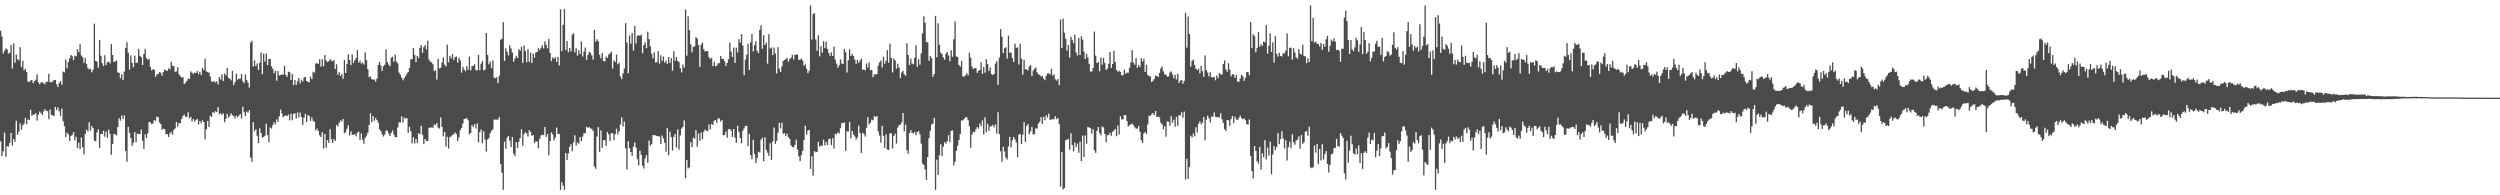<?xml version="1.0" encoding="UTF-8"?>
<svg xmlns="http://www.w3.org/2000/svg" width="1920" height="150">
  <path d="M0 23.591h1v85.079H0zM1 28.029h1v91.721H1zM2 41.116h1v75.061H2zM3 39.040h1v62.829H3zM4 37.212h1v83.225H4zM5 37.958h1v74.282H5zM6 41.162h1v71.444H6zM7 40.482h1v69.245H7zM8 34.602h1v67.535H8zM9 52.686h1v59.011H9zM10 33.380h1v73.339H10zM11 48.246h1v60.652H11zM12 41.867h1v50.849H12zM13 45.470h1v58.009H13zM14 46.268h1v54.864H14zM15 36.225h1v58.507H15zM16 51.521h1v48.054H16zM17 46.651h1v49.613H17zM18 54.041h1v40.986H18zM19 52.778h1v37.743H19zM20 55.378h1v40.039H20zM21 62.704h1v29.016H21zM22 62.970h1v29.281H22zM23 61.777h1v22.472H23zM24 61.546h1v27.359H24zM25 63.895h1v24.120H25zM26 62.265h1v25.734H26zM27 61.118h1v25.734H27zM28 57.067h1v35.500H28zM29 63.203h1v24.921H29zM30 64.652h1v20.989H30zM31 63.254h1v23.671H31zM32 63.217h1v25.079H32zM33 63.863h1v21.733H33zM34 64.712h1v19.119H34zM35 62.801h1v22.341H35zM36 62.741h1v22.673H36zM37 56.673h1v34.891H37zM38 63.011h1v21.112H38zM39 63.277h1v25.024H39zM40 62.469h1v26.100H40zM41 61.555h1v27.606H41zM42 61.414h1v20.771H42zM43 64.737h1v19.808H43zM44 66.852h1v15.644H44zM45 63.625h1v21.774H45zM46 62.180h1v27.084H46zM47 65.094h1v18.272H47zM48 55.009h1v38.064H48zM49 55.577h1v41.376H49zM50 45.735h1v59.693H50zM51 52.503h1v49.366H51zM52 47.619h1v55.505H52zM53 44.740h1v63.598H53zM54 42.114h1v62.261H54zM55 43.144h1v60.458H55zM56 46.236h1v55.219H56zM57 42.716h1v65.068H57zM58 43.240h1v61.822H58zM59 37.830h1v75.850H59zM60 40.100h1v69.476H60zM61 33.888h1v80.632H61zM62 42.586h1v63.026H62zM63 43.918h1v69.302H63zM64 48.308h1v70.247H64zM65 44.627h1v58.180H65zM66 49.221h1v50.334H66zM67 52.398h1v48.517H67zM68 53.297h1v40.655H68zM69 52.776h1v47.549H69zM70 55.598h1v41.149H70zM71 53.627h1v44.724H71zM72 18.141h1v89.887H72zM73 46.836h1v61.657H73zM74 47.333h1v54.292H74zM75 51.986h1v47.283H75zM76 30.602h1v82.957H76zM77 42.787h1v60.066H77zM78 48.463h1v54.450H78zM79 50.759h1v49.705H79zM80 42.460h1v62.543H80zM81 49.995h1v51.003H81zM82 47.745h1v58.009H82zM83 47.312h1v52.167H83zM84 48.706h1v54.147H84zM85 33.891h1v84.994H85zM86 42.233h1v68.334H86zM87 47.681h1v55.267H87zM88 47.163h1v55.910H88zM89 46.381h1v57.613H89zM90 55.513h1v42.076H90zM91 56.030h1v34.866H91zM92 60.127h1v32.589H92zM93 57.019h1v31.774H93zM94 61.464h1v29.977H94zM95 54.939h1v33.632H95zM96 36.765h1v79.192H96zM97 32.346h1v91.861H97zM98 40.487h1v56.933H98zM99 53.421h1v48.586H99zM100 42.597h1v63.536H100zM101 48.326h1v63.605H101zM102 51.617h1v57.952H102zM103 42.723h1v58.720H103zM104 48.168h1v61.039H104zM105 48.283h1v54.321H105zM106 37.548h1v65.440H106zM107 42.860h1v60.192H107zM108 43.810h1v55.795H108zM109 49.908h1v58.087H109zM110 41.423h1v72.895H110zM111 37.507h1v65.640H111zM112 44.646h1v61.346H112zM113 45.994h1v56.345H113zM114 45.094h1v48.590H114zM115 51.276h1v42.783H115zM116 54.062h1v41.389H116zM117 53.050h1v41.721H117zM118 53.618h1v38.638H118zM119 58.994h1v33.852H119zM120 57.170h1v32.383H120zM121 56.895h1v33.152H121zM122 55.328h1v38.775H122zM123 55.849h1v39.421H123zM124 58.047h1v41.518H124zM125 55.247h1v43.564H125zM126 53.396h1v45.896H126zM127 54.005h1v49.146H127zM128 54.490h1v48.483H128zM129 52.419h1v52.859H129zM130 53.327h1v49.217H130zM131 47.319h1v54.028H131zM132 50.491h1v52.966H132zM133 50.798h1v48.945H133zM134 55.218h1v43.381H134zM135 54.852h1v38.840H135zM136 51.597h1v45.518H136zM137 57.047h1v37.542H137zM138 58.543h1v36.093H138zM139 59.569h1v31.843H139zM140 59.225h1v29.963H140zM141 64.554h1v23.369H141zM142 63.590h1v26.164H142zM143 62.128h1v27.533H143zM144 60.292h1v25.969H144zM145 60.672h1v30.247H145zM146 54.847h1v34.926H146zM147 55.914h1v37.299H147zM148 56.948h1v34.482H148zM149 55.854h1v37.597H149zM150 56.087h1v36.017H150zM151 54.488h1v36.844H151zM152 57.017h1v38.574H152zM153 55.069h1v37.810H153zM154 57.529h1v37.079H154zM155 52.185h1v40.270H155zM156 53.831h1v39.908H156zM157 45.039h1v62.078H157zM158 54.822h1v44.422H158zM159 55.367h1v37.622H159zM160 55.840h1v41.602H160zM161 58.738h1v30.130H161zM162 62.510h1v27.304H162zM163 62.929h1v23.136H163zM164 62.299h1v24.527H164zM165 63.345h1v22.081H165zM166 62.352h1v23.742H166zM167 64.941h1v17.386H167zM168 59.017h1v28.865H168zM169 61.073h1v25.788H169zM170 57.033h1v31.266H170zM171 62.167h1v24.852H171zM172 56.426h1v37.542H172zM173 57.957h1v33.351H173zM174 52.187h1v35.157H174zM175 59.784h1v30.602H175zM176 60.393h1v28.565H176zM177 61.745h1v25.267H177zM178 54.359h1v34.115H178zM179 65.403h1v23.676H179zM180 63.071h1v27.990H180zM181 56.630h1v32.177H181zM182 61.134h1v28.769H182zM183 60.345h1v28.508H183zM184 60.466h1v27.091H184zM185 56.891h1v34.255H185zM186 62.439h1v19.446H186zM187 63.897h1v22.319H187zM188 57.257h1v31.952H188zM189 61.553h1v24.124H189zM190 63.540h1v23.010H190zM191 67.218h1v17.329H191zM192 32.714h1v88.366H192zM193 31.313h1v92.930H193zM194 51.151h1v42.680H194zM195 46.390h1v54.324H195zM196 50.736h1v48.542H196zM197 48.695h1v55.567H197zM198 53.606h1v56.249H198zM199 48.198h1v50.281H199zM200 40.290h1v61.927H200zM201 57.014h1v48.668H201zM202 41.125h1v64.035H202zM203 47.301h1v56.915H203zM204 41.160h1v53.859H204zM205 50.052h1v53.665H205zM206 45.291h1v63.987H206zM207 45.193h1v52.689H207zM208 50.890h1v47.853H208zM209 52.677h1v43.461H209zM210 56.243h1v37.608H210zM211 54.350h1v41.014H211zM212 62.020h1v29.675H212zM213 54.529h1v39.126H213zM214 57.907h1v31.426H214zM215 57.600h1v26.576H215zM216 57.117h1v30.009H216zM217 57.344h1v32.694H217zM218 50.489h1v38.457H218zM219 57.463h1v31.330H219zM220 58.937h1v30.133H220zM221 55.044h1v32.911H221zM222 55.490h1v36.944H222zM223 61.416h1v25.814H223zM224 56.845h1v35.537H224zM225 65.284h1v22.225H225zM226 61.514h1v25.473H226zM227 65.215h1v25.919H227zM228 62.409h1v23.980H228zM229 59.905h1v30.307H229zM230 64.043h1v22.422H230zM231 61.185h1v28.618H231zM232 62.617h1v33.362H232zM233 59.544h1v30.840H233zM234 59.072h1v28.334H234zM235 62.187h1v31.664H235zM236 62.924h1v25.415H236zM237 63.165h1v25.800H237zM238 58.868h1v34.056H238zM239 60.770h1v29.382H239zM240 55.112h1v37.638H240zM241 55.769h1v37.787H241zM242 48.848h1v51.350H242zM243 48.532h1v50.220H243zM244 49.081h1v51.630H244zM245 45.582h1v58.336H245zM246 51.137h1v54.086H246zM247 45.525h1v55.910H247zM248 50.912h1v63.138H248zM249 42.240h1v60.611H249zM250 46.461h1v67.059H250zM251 47.674h1v59.828H251zM252 47.021h1v62.660H252zM253 45.424h1v53.827H253zM254 46.552h1v60.394H254zM255 47.173h1v62.648H255zM256 46.037h1v60.819H256zM257 53.014h1v55.258H257zM258 49.368h1v46.628H258zM259 57.381h1v39.870H259zM260 55.442h1v39.011H260zM261 58.379h1v34.056H261zM262 56.886h1v36.386H262zM263 60.512h1v30.842H263zM264 45.992h1v56.340H264zM265 56.060h1v45.484H265zM266 49.100h1v49.734H266zM267 41.663h1v54.564H267zM268 46.069h1v57.993H268zM269 50.027h1v50.856H269zM270 41.826h1v61.657H270zM271 48.445h1v55.084H271zM272 46.314h1v56.612H272zM273 44.554h1v60.188H273zM274 38.454h1v63.397H274zM275 48.120h1v52.998H275zM276 46.484h1v61.177H276zM277 48.768h1v53.781H277zM278 48.003h1v59.364H278zM279 49.587h1v60.806H279zM280 40.224h1v65.635H280zM281 46.177h1v58.020H281zM282 53.222h1v48.730H282zM283 59.299h1v36.706H283zM284 58.697h1v28.272H284zM285 60.796h1v33.159H285zM286 61.205h1v27.885H286zM287 60.988h1v31.795H287zM288 62.654h1v27.878H288zM289 60.384h1v31.838H289zM290 49.830h1v44.385H290zM291 47.463h1v51.865H291zM292 50.256h1v50.396H292zM293 54.364h1v48.734H293zM294 50.848h1v54.003H294zM295 49.763h1v53.651H295zM296 37.880h1v62.412H296zM297 47.722h1v52.751H297zM298 49.539h1v53.108H298zM299 50.912h1v53.598H299zM300 44.231h1v57.787H300zM301 43.533h1v56.713H301zM302 47.452h1v55.821H302zM303 41.908h1v63.326H303zM304 47.198h1v58.169H304zM305 48.734h1v49.098H305zM306 55.797h1v38.180H306zM307 57.390h1v36.679H307zM308 59.720h1v29.602H308zM309 61.672h1v32.353H309zM310 60.107h1v30.279H310zM311 58.484h1v32.607H311zM312 56.621h1v34.070H312zM313 55.284h1v46.613H313zM314 52.142h1v45.257H314zM315 45.650h1v55.129H315zM316 45.353h1v64.717H316zM317 36.882h1v68.492H317zM318 42.153h1v68.041H318zM319 47.649h1v59.027H319zM320 42.886h1v67.077H320zM321 44.714h1v57.567H321zM322 36.694h1v66.370H322zM323 34.554h1v62.080H323zM324 40.542h1v62.932H324zM325 36.259h1v74.459H325zM326 34.737h1v72.078H326zM327 37.960h1v70.451H327zM328 31.249h1v77.050H328zM329 45.786h1v52.614H329zM330 47.385h1v50.474H330zM331 47.859h1v50.082H331zM332 49.340h1v48.704H332zM333 54.618h1v40.973H333zM334 53.945h1v42.145H334zM335 61.118h1v33.378H335zM336 45.220h1v52.792H336zM337 52.469h1v46.313H337zM338 52.052h1v38.187H338zM339 48.006h1v49.499H339zM340 44.083h1v60.675H340zM341 49.635h1v51.863H341zM342 51.020h1v61.465H342zM343 34.229h1v70.785H343zM344 47.932h1v66.189H344zM345 42.854h1v62.495H345zM346 44.785h1v59.993H346zM347 41.638h1v61.923H347zM348 45.950h1v57.230H348zM349 43.826h1v57.979H349zM350 43.419h1v59.517H350zM351 48.186h1v60.204H351zM352 44.348h1v61.199H352zM353 46.374h1v53.731H353zM354 55.829h1v42.424H354zM355 51.416h1v43.527H355zM356 53.526h1v37.860H356zM357 54.689h1v36.457H357zM358 50.771h1v39.947H358zM359 53.572h1v38.798H359zM360 43.520h1v59.650H360zM361 54.078h1v48.137H361zM362 50.821h1v45.262H362zM363 50.512h1v47.162H363zM364 49.301h1v46.077H364zM365 53.879h1v44.859H365zM366 54.055h1v40.719H366zM367 42.144h1v67.153H367zM368 53.890h1v47.517H368zM369 48.873h1v50.655H369zM370 46.765h1v63.168H370zM371 54.135h1v46.711H371zM372 53.350h1v53.713H372zM373 25.335h1v91.053H373zM374 42.201h1v64.866H374zM375 49.413h1v56.766H375zM376 47.301h1v55.106H376zM377 52.325h1v48.075H377zM378 46.481h1v52.941H378zM379 59.596h1v32.312H379zM380 60.178h1v31.602H380zM381 59.322h1v32.573H381zM382 63.963h1v27.867H382zM383 58.173h1v31.760H383zM384 30.572h1v95.454H384zM385 29.739h1v102.880H385zM386 16.942h1v128.867H386zM387 46.806h1v61.927H387zM388 37.193h1v76.986H388zM389 39.780h1v65.949H389zM390 42.519h1v61.879H390zM391 34.854h1v73.223H391zM392 37.216h1v75.752H392zM393 40.292h1v64.898H393zM394 47.328h1v70.664H394zM395 44.966h1v74.958H395zM396 42.838h1v66.310H396zM397 44.568h1v69.011H397zM398 37.864h1v70.954H398zM399 38.965h1v67.077H399zM400 35.914h1v63.346H400zM401 48.324h1v63.603H401zM402 34.932h1v68.279H402zM403 39.283h1v62.298H403zM404 47.701h1v54.871H404zM405 37.791h1v67.040H405zM406 47.406h1v52.509H406zM407 40.418h1v60.970H407zM408 48.418h1v55.807H408zM409 41.187h1v62.543H409zM410 44.213h1v65.736H410zM411 40.350h1v68.068H411zM412 39.958h1v68.741H412zM413 36.893h1v76.963H413zM414 38.381h1v68.299H414zM415 36.628h1v67.434H415zM416 34.760h1v68.677H416zM417 37.170h1v66.608H417zM418 31.689h1v65.910H418zM419 34.371h1v70.787H419zM420 37.072h1v65.770H420zM421 29.903h1v89.322H421zM422 40.693h1v67.734H422zM423 46.969h1v54.765H423zM424 44.071h1v59.132H424zM425 45.126h1v62.705H425zM426 43.968h1v61.646H426zM427 47.555h1v50.387H427zM428 43.751h1v59.167H428zM429 50.262h1v52.612H429zM430 7.169h1v138.638H430zM431 39.274h1v100.644H431zM432 19.041h1v123.514H432zM433 6.940h1v138.869H433zM434 38.290h1v79.206H434zM435 31.503h1v91.483H435zM436 40.148h1v77.746H436zM437 36.873h1v75.857H437zM438 39.409h1v71.364H438zM439 26.642h1v89.517H439zM440 25.550h1v83.877H440zM441 40.199h1v63.662H441zM442 36.976h1v74.845H442zM443 42.762h1v66.617H443zM444 38.567h1v71.749H444zM445 41.469h1v63.770H445zM446 31.881h1v76.551H446zM447 43.412h1v61.467H447zM448 39.741h1v62.616H448zM449 36.516h1v65.839H449zM450 45.914h1v51.529H450zM451 42.263h1v55.933H451zM452 39.796h1v57.841H452zM453 40.567h1v58.043H453zM454 42.547h1v56.429H454zM455 45.763h1v54.628H455zM456 22.961h1v104.935H456zM457 31.968h1v97.620H457zM458 30.084h1v74.868H458zM459 31.666h1v65.978H459zM460 42.025h1v74.576H460zM461 44.806h1v55.390H461zM462 40.677h1v72.879H462zM463 46.813h1v60.922H463zM464 47.134h1v60.419H464zM465 43.407h1v68.606H465zM466 44.483h1v56.855H466zM467 41.890h1v61.369H467zM468 41.000h1v67.274H468zM469 39.608h1v62.598H469zM470 52.753h1v49.650H470zM471 46.314h1v61.350H471zM472 47.596h1v55.452H472zM473 41.858h1v57.006H473zM474 49.342h1v53.857H474zM475 48.111h1v52.786H475zM476 58.694h1v36.880H476zM477 60.729h1v29.435H477zM478 56.422h1v40.719H478zM479 52.567h1v40.815H479zM480 17.773h1v96.260H480zM481 32.639h1v97.421H481zM482 56.332h1v52.099H482zM483 27.203h1v86.585H483zM484 33.540h1v83.252H484zM485 25.232h1v94.491H485zM486 38.866h1v73.777H486zM487 19.933h1v89.492H487zM488 33.447h1v79.879H488zM489 27.560h1v94.678H489zM490 26.910h1v100.153H490zM491 27.583h1v88.196H491zM492 26.440h1v92.444H492zM493 40.842h1v86.457H493zM494 34.584h1v94.825H494zM495 32.526h1v89.130H495zM496 37.026h1v82.140H496zM497 24.335h1v100.732H497zM498 30.050h1v77.809H498zM499 35.669h1v76.253H499zM500 41.183h1v69.542H500zM501 44.815h1v58.899H501zM502 40.139h1v63.699H502zM503 47.967h1v56.065H503zM504 47.708h1v56.814H504zM505 39.317h1v65.379H505zM506 48.887h1v56.013H506zM507 42.467h1v68.084H507zM508 46.745h1v57.311H508zM509 43.421h1v62.916H509zM510 48.154h1v61.421H510zM511 46.534h1v70.062H511zM512 49.109h1v49.355H512zM513 43.753h1v75.422H513zM514 48.276h1v52.838H514zM515 44.655h1v60.607H515zM516 54.298h1v61.330H516zM517 39.436h1v65.608H517zM518 46.708h1v56.097H518zM519 43.712h1v69.712H519zM520 46.834h1v52.570H520zM521 47.706h1v67.258H521zM522 52.352h1v51.632H522zM523 55.641h1v43.065H523zM524 49.608h1v47.853H524zM525 51.993h1v40.492H525zM526 7.304h1v129.606H526zM527 42.762h1v80.172H527zM528 12.545h1v116.834H528zM529 23.124h1v105.404H529zM530 34.172h1v75.058H530zM531 40.228h1v72.893H531zM532 35.854h1v69.812H532zM533 35.637h1v70.895H533zM534 28.544h1v71.398H534zM535 29.590h1v83.168H535zM536 34.614h1v67.894H536zM537 51.329h1v56.848H537zM538 34.257h1v67.491H538zM539 32.655h1v74.257H539zM540 37.809h1v63.490H540zM541 39.599h1v59.895H541zM542 39.230h1v61.197H542zM543 39.059h1v61.613H543zM544 43.824h1v51.833H544zM545 45.385h1v53.985H545zM546 44.401h1v50.723H546zM547 50.739h1v45.283H547zM548 47.360h1v45.418H548zM549 51.018h1v41.108H549zM550 50.354h1v44.047H550zM551 48.605h1v42.431H551zM552 48.466h1v42.566H552zM553 43.014h1v50.389H553zM554 45.152h1v46.949H554zM555 45.204h1v58.702H555zM556 47.070h1v56.677H556zM557 50.688h1v50.353H557zM558 48.333h1v57.459H558zM559 45.525h1v53.706H559zM560 32.668h1v66.335H560zM561 39.615h1v60.625H561zM562 43.737h1v61.401H562zM563 36.484h1v62.570H563zM564 48.257h1v57.434H564zM565 36.589h1v73.113H565zM566 40.253h1v56.326H566zM567 30.070h1v71.229H567zM568 32.778h1v73.188H568zM569 26.230h1v83.799H569zM570 34.925h1v65.450H570zM571 57.774h1v40.820H571zM572 45.772h1v50.929H572zM573 42.087h1v54.550H573zM574 33.593h1v78.668H574zM575 53.755h1v49.057H575zM576 32.577h1v86.542H576zM577 26.166h1v96.198H577zM578 39.498h1v67.890H578zM579 34.728h1v83.456H579zM580 31.638h1v93.660H580zM581 39.024h1v82.378H581zM582 40.807h1v75.743H582zM583 22.964h1v94.195H583zM584 19.363h1v87.953H584zM585 37.434h1v68.441H585zM586 27.017h1v96.880H586zM587 34.554h1v70.973H587zM588 32.707h1v82.385H588zM589 48.880h1v68.393H589zM590 26.333h1v93.353H590zM591 37.280h1v72.774H591zM592 36.427h1v86.416H592zM593 42.304h1v66.377H593zM594 36.502h1v61.375H594zM595 41.036h1v69.437H595zM596 56.296h1v51.895H596zM597 36.193h1v65.781H597zM598 52.769h1v41.540H598zM599 55.227h1v43.369H599zM600 51.034h1v43.239H600zM601 46.845h1v55.960H601zM602 46.090h1v56.159H602zM603 45.483h1v59.025H603zM604 44.385h1v58.256H604zM605 47.353h1v57.878H605zM606 45.447h1v61.174H606zM607 44.293h1v67.336H607zM608 42.107h1v70.728H608zM609 45.694h1v67.503H609zM610 42.139h1v69.114H610zM611 41.862h1v65.344H611zM612 41.936h1v72.960H612zM613 46.033h1v74.063H613zM614 45.939h1v77.901H614zM615 44.902h1v74.246H615zM616 46.607h1v69.295H616zM617 50.468h1v57.226H617zM618 49.379h1v47.159H618zM619 52.835h1v50.552H619zM620 56.223h1v44.072H620zM621 54.316h1v45.496H621zM622 4.198h1v125.507H622zM623 30.361h1v89.595H623zM624 10.913h1v124.024H624zM625 10.119h1v105.969H625zM626 30.379h1v86.677H626zM627 38.967h1v77.714H627zM628 27.104h1v81.817H628zM629 43.282h1v69.371H629zM630 35.417h1v76.143H630zM631 40.407h1v71.724H631zM632 31.664h1v75.585H632zM633 36.953h1v74.775H633zM634 32.043h1v76.892H634zM635 37.539h1v73.978H635zM636 40.647h1v66.294H636zM637 42.938h1v63.472H637zM638 40.249h1v71.215H638zM639 43.014h1v63.161H639zM640 35.754h1v78.338H640zM641 45.701h1v57.036H641zM642 48.889h1v54.331H642zM643 51.954h1v49.622H643zM644 50.114h1v52.454H644zM645 45.547h1v52.852H645zM646 48.830h1v45.713H646zM647 49.049h1v45.500H647zM648 37.514h1v56.420H648zM649 40.100h1v75.725H649zM650 55.671h1v45.251H650zM651 46.335h1v54.724H651zM652 37.816h1v55.779H652zM653 43.016h1v63.374H653zM654 41.412h1v59.171H654zM655 43.018h1v60.304H655zM656 45.808h1v58.997H656zM657 49.033h1v58.203H657zM658 46.008h1v59.558H658zM659 48.306h1v48.185H659zM660 46.612h1v55.635H660zM661 45.049h1v72.532H661zM662 53.677h1v48.203H662zM663 53.254h1v49.652H663zM664 54.062h1v50.852H664zM665 48.772h1v49.373H665zM666 51.798h1v38.235H666zM667 47.916h1v47.674H667zM668 53.925h1v40.366H668zM669 53.822h1v38.036H669zM670 59.296h1v33.095H670zM671 57.161h1v31.987H671zM672 57.172h1v32.772H672zM673 56.900h1v32.131H673zM674 50.436h1v50.444H674zM675 47.845h1v56.317H675zM676 46.456h1v63.140H676zM677 51.871h1v44.820H677zM678 43.632h1v60.698H678zM679 48.942h1v64.656H679zM680 46.587h1v56.704H680zM681 38.493h1v76.338H681zM682 48.180h1v67.004H682zM683 33.556h1v68.903H683zM684 44.479h1v57.942H684zM685 55.708h1v58.350H685zM686 44.948h1v59.451H686zM687 46.465h1v56.189H687zM688 52.771h1v57.528H688zM689 48.903h1v49.071H689zM690 51.851h1v44.244H690zM691 59.914h1v35.805H691zM692 55.630h1v38.462H692zM693 54.380h1v32.408H693zM694 57.147h1v43.758H694zM695 58.282h1v37.375H695zM696 33.202h1v82.151H696zM697 42.263h1v75.768H697zM698 49.992h1v52.229H698zM699 45.021h1v54.969H699zM700 48.717h1v53.349H700zM701 49.354h1v53.033H701zM702 44.431h1v56.848H702zM703 34.785h1v69.000H703zM704 51.231h1v50.227H704zM705 45.495h1v55.230H705zM706 49.624h1v53.520H706zM707 41.002h1v69.293H707zM708 25.621h1v100.000H708zM709 12.561h1v114.179H709zM710 17.466h1v112.783H710zM711 32.151h1v105.986H711zM712 32.620h1v87.970H712zM713 46.642h1v59.570H713zM714 42.954h1v57.510H714zM715 44.648h1v50.925H715zM716 58.962h1v35.997H716zM717 56.824h1v33.582H717zM718 12.177h1v133.630H718zM719 43.968h1v78.696H719zM720 17.942h1v116.473H720zM721 34.348h1v84.921H721zM722 40.425h1v70.318H722zM723 41.572h1v78.176H723zM724 44.108h1v68.432H724zM725 45.815h1v63.408H725zM726 41.327h1v68.920H726zM727 39.908h1v68.581H727zM728 42.641h1v61.183H728zM729 47.120h1v62.113H729zM730 38.484h1v62.028H730zM731 43.577h1v56.544H731zM732 30.217h1v96.812H732zM733 16.331h1v107.906H733zM734 43.282h1v72.555H734zM735 43.867h1v68.036H735zM736 49.830h1v57.693H736zM737 51.224h1v51.783H737zM738 46.671h1v45.871H738zM739 58.729h1v33.719H739zM740 58.781h1v32.531H740zM741 57.774h1v32.268H741zM742 56.174h1v33.928H742zM743 57.882h1v34.356H743zM744 40.448h1v56.427H744zM745 44.334h1v69.101H745zM746 51.098h1v52.158H746zM747 52.931h1v48.231H747zM748 52.400h1v49.087H748zM749 52.153h1v47.233H749zM750 55.950h1v41.646H750zM751 54.332h1v44.408H751zM752 53.728h1v41.041H752zM753 47.784h1v49.158H753zM754 56.742h1v35.706H754zM755 51.402h1v51.852H755zM756 55.840h1v34.257H756zM757 45.415h1v56.239H757zM758 49.196h1v45.898H758zM759 54.453h1v46.036H759zM760 51.858h1v45.315H760zM761 56.939h1v39.973H761zM762 57.697h1v38.167H762zM763 56.804h1v41.035H763zM764 48.800h1v46.725H764zM765 46.937h1v55.594H765zM766 65.236h1v20.925H766zM767 44.289h1v58.764H767zM768 22.341h1v93.884H768zM769 28.180h1v96.036H769zM770 40.709h1v71.904H770zM771 36.994h1v79.359H771zM772 36.289h1v84.733H772zM773 44.996h1v77.512H773zM774 27.383h1v85.070H774zM775 40.457h1v64.658H775zM776 40.386h1v72.806H776zM777 44.497h1v63.209H777zM778 47.596h1v57.553H778zM779 33.531h1v73.451H779zM780 36.740h1v72.680H780zM781 36.372h1v84.331H781zM782 49.498h1v53.838H782zM783 33.632h1v69.206H783zM784 45.065h1v65.651H784zM785 57.342h1v46.125H785zM786 45.850h1v47.935H786zM787 53.199h1v55.766H787zM788 53.233h1v43.575H788zM789 54.176h1v41.060H789zM790 50.990h1v52.170H790zM791 50.098h1v50.957H791zM792 58.347h1v39.206H792zM793 54.252h1v48.940H793zM794 52.867h1v50.245H794zM795 51.858h1v46.754H795zM796 55.508h1v43.250H796zM797 56.955h1v37.997H797zM798 57.667h1v35.862H798zM799 58.656h1v31.321H799zM800 58.315h1v36.878H800zM801 60.230h1v29.439H801zM802 61.617h1v30.753H802zM803 58.198h1v30.428H803zM804 56.355h1v34.017H804zM805 56.296h1v30.975H805zM806 57.065h1v35.125H806zM807 52.853h1v38.938H807zM808 58.184h1v33.333H808zM809 57.005h1v34.665H809zM810 60.851h1v28.434H810zM811 61.858h1v29.677H811zM812 60.580h1v30.121H812zM813 65.456h1v29.945H813zM814 15.049h1v128.332H814zM815 36.880h1v79.922H815zM816 14.312h1v131.202H816zM817 25.179h1v119.208H817zM818 29.780h1v77.997H818zM819 38.841h1v68.423H819zM820 34.520h1v72.163H820zM821 44.172h1v70.804H821zM822 28.260h1v74.085H822zM823 30.576h1v80.826H823zM824 33.252h1v83.081H824zM825 26.617h1v82.870H825zM826 40.274h1v72.712H826zM827 42.577h1v67.750H827zM828 29.139h1v88.153H828zM829 42.304h1v66.498H829zM830 27.843h1v95.839H830zM831 30.432h1v73.731H831zM832 39.674h1v80.881H832zM833 45.433h1v58.515H833zM834 41.325h1v69.073H834zM835 44.133h1v53.378H835zM836 48.944h1v49.073H836zM837 54.934h1v43.589H837zM838 54.950h1v47.633H838zM839 52.231h1v47.068H839zM840 24.213h1v91.220H840zM841 42.702h1v74.679H841zM842 48.495h1v52.032H842zM843 47.621h1v49.890H843zM844 54.776h1v47.334H844zM845 44.263h1v59.778H845zM846 49.702h1v47.462H846zM847 44.492h1v53.353H847zM848 48.310h1v54.491H848zM849 53.755h1v55.523H849zM850 52.629h1v51.172H850zM851 48.951h1v54.905H851zM852 39.869h1v62.124H852zM853 52.171h1v52.072H853zM854 49.148h1v52.147H854zM855 38.942h1v61.334H855zM856 47.582h1v51.531H856zM857 53.641h1v50.980H857zM858 55.069h1v41.362H858zM859 54.318h1v49.080H859zM860 55.101h1v34.195H860zM861 57.829h1v33.928H861zM862 57.834h1v33.724H862zM863 53.616h1v34.717H863zM864 56.696h1v31.735H864zM865 55.701h1v37.269H865zM866 55.934h1v41.147H866zM867 52.174h1v44.042H867zM868 47.964h1v47.526H868zM869 38.491h1v56.431H869zM870 48.026h1v48.082H870zM871 49.747h1v47.970H871zM872 44.586h1v54.172H872zM873 52.048h1v46.709H873zM874 49.921h1v46.731H874zM875 51.395h1v49.771H875zM876 44.582h1v63.097H876zM877 47.321h1v62.564H877zM878 45.261h1v57.214H878zM879 55.309h1v46.100H879zM880 49.734h1v53.271H880zM881 57.548h1v38.018H881zM882 58.557h1v30.277H882zM883 58.646h1v30.357H883zM884 62.908h1v24.820H884zM885 62.077h1v24.722H885zM886 60.683h1v27.748H886zM887 58.079h1v27.217H887zM888 58.374h1v31.476H888zM889 59.262h1v30.233H889zM890 56.042h1v34.143H890zM891 52.560h1v41.680H891zM892 50.993h1v44.484H892zM893 54.829h1v44.372H893zM894 57.175h1v39.808H894zM895 57.287h1v47.650H895zM896 58.829h1v34.406H896zM897 58.653h1v34.859H897zM898 55.586h1v41.046H898zM899 54.831h1v34.417H899zM900 57.143h1v37.187H900zM901 60.130h1v31.845H901zM902 57.440h1v39.847H902zM903 60.981h1v28.764H903zM904 56.751h1v39.847H904zM905 63.718h1v24.827H905zM906 61.993h1v26.649H906zM907 61.441h1v24.878H907zM908 64.380h1v26.052H908zM909 62.125h1v23.520H909zM910 9.769h1v128.176H910zM911 36.534h1v85.427H911zM912 12.694h1v124.660H912zM913 26.186h1v102.049H913zM914 51.034h1v53.198H914zM915 46.696h1v58.856H915zM916 45.850h1v56.617H916zM917 49.878h1v54.884H917zM918 52.798h1v44.937H918zM919 53.906h1v47.835H919zM920 52.732h1v42.351H920zM921 56.390h1v36.752H921zM922 50.459h1v44.980H922zM923 54.630h1v39.574H923zM924 59.019h1v30.822H924zM925 42.503h1v65.274H925zM926 53.874h1v38.013H926zM927 55.724h1v33.145H927zM928 58.777h1v31.968H928zM929 55.506h1v38.537H929zM930 59.301h1v30.327H930zM931 59.461h1v30.121H931zM932 59.019h1v27.285H932zM933 61.691h1v27.995H933zM934 58.035h1v31.925H934zM935 60.125h1v29.870H935zM936 56.147h1v34.072H936zM937 57.044h1v29.927H937zM938 57.310h1v34.356H938zM939 49.223h1v45.175H939zM940 46.321h1v52.898H940zM941 53.254h1v47.478H941zM942 55.131h1v37.054H942zM943 48.578h1v43.820H943zM944 53.481h1v43.161H944zM945 58.665h1v32.824H945zM946 56.909h1v32.158H946zM947 57.166h1v37.455H947zM948 59.937h1v29.730H948zM949 57.504h1v34.303H949zM950 62.647h1v29.531H950zM951 62.860h1v27.599H951zM952 60.322h1v28.583H952zM953 57.456h1v33.266H953zM954 58.571h1v33.021H954zM955 62.041h1v28.865H955zM956 59.766h1v32.525H956zM957 55.412h1v39.904H957zM958 55.357h1v40.453H958zM959 57.816h1v33.944H959zM960 16.933h1v102.998H960zM961 36.987h1v94.562H961zM962 26.308h1v110.648H962zM963 27.770h1v84.372H963zM964 40.201h1v75.759H964zM965 36.788h1v87.105H965zM966 24.719h1v100.941H966zM967 35.857h1v76.997H967zM968 33.994h1v96.279H968zM969 35.284h1v82.483H969zM970 32.032h1v88.771H970zM971 32.499h1v75.129H971zM972 19.354h1v103.081H972zM973 41.174h1v72.168H973zM974 35.113h1v84.383H974zM975 25.594h1v83.174H975zM976 39.766h1v94.116H976zM977 32.579h1v86.052H977zM978 48.019h1v64.180H978zM979 27.532h1v87.608H979zM980 41.263h1v71.627H980zM981 43.414h1v58.830H981zM982 40.585h1v70.078H982zM983 43.005h1v63.889H983zM984 43.401h1v57.464H984zM985 40.833h1v65.589H985zM986 40.954h1v73.040H986zM987 38.917h1v68.759H987zM988 25.655h1v97.574H988zM989 43.240h1v69.744H989zM990 36.731h1v72.181H990zM991 36.598h1v77.162H991zM992 45.840h1v57.322H992zM993 36.944h1v72.412H993zM994 40.327h1v70.758H994zM995 44.087h1v63.845H995zM996 45.094h1v62.069H996zM997 37.621h1v67.086H997zM998 41.288h1v72.866H998zM999 41.881h1v61.751H999zM1000 34.335h1v76.164H1000zM1001 42.902h1v66.304H1001zM1002 43.387h1v57.855H1002zM1003 48.484h1v52.179H1003zM1004 44.801h1v59.480H1004zM1005 47.566h1v49.725H1005zM1006 4.198h1v124.385H1006zM1007 31.675h1v97.553H1007zM1008 13.740h1v114.674H1008zM1009 32.673h1v79.112H1009zM1010 31.915h1v85.264H1010zM1011 33.689h1v76.937H1011zM1012 33.694h1v92.291H1012zM1013 35.651h1v78.753H1013zM1014 33.046h1v90.140H1014zM1015 38.315h1v72.454H1015zM1016 33.804h1v88.744H1016zM1017 35.950h1v82.378H1017zM1018 30.116h1v85.951H1018zM1019 27.502h1v98.437H1019zM1020 39.732h1v92.768H1020zM1021 35.113h1v91.433H1021zM1022 30.489h1v88.087H1022zM1023 31.870h1v86.109H1023zM1024 29.352h1v84.456H1024zM1025 31.874h1v81.588H1025zM1026 38.372h1v68.208H1026zM1027 38.145h1v73.989H1027zM1028 38.951h1v73.742H1028zM1029 47.539h1v54.699H1029zM1030 37.363h1v66.784H1030zM1031 37.486h1v68.455H1031zM1032 13.499h1v119.544H1032zM1033 8.308h1v129.499H1033zM1034 16.207h1v91.986H1034zM1035 30.819h1v94.127H1035zM1036 41.469h1v74.218H1036zM1037 30.732h1v73.515H1037zM1038 37.928h1v72.806H1038zM1039 39.381h1v78.412H1039zM1040 36.411h1v82.277H1040zM1041 29.102h1v84.942H1041zM1042 30.927h1v87.608H1042zM1043 39.871h1v71.808H1043zM1044 34.204h1v91.106H1044zM1045 20.803h1v96.871H1045zM1046 41.634h1v88.220H1046zM1047 24.532h1v92.804H1047zM1048 30.661h1v85.463H1048zM1049 41.283h1v76.155H1049zM1050 39.681h1v65.997H1050zM1051 33.112h1v68.748H1051zM1052 47.111h1v63.431H1052zM1053 44.355h1v62.765H1053zM1054 39.500h1v68.343H1054zM1055 39.619h1v62.497H1055zM1056 33.556h1v87.212H1056zM1057 31.247h1v84.486H1057zM1058 35.896h1v74.802H1058zM1059 35.825h1v84.035H1059zM1060 42.103h1v71.849H1060zM1061 29.114h1v75.665H1061zM1062 47.276h1v57.162H1062zM1063 43.746h1v57.995H1063zM1064 43.016h1v71.026H1064zM1065 39.265h1v73.504H1065zM1066 39.967h1v69.947H1066zM1067 42.755h1v73.738H1067zM1068 41.803h1v79.584H1068zM1069 34.332h1v99.797H1069zM1070 24.850h1v105.917H1070zM1071 36.774h1v93.825H1071zM1072 38.020h1v77.366H1072zM1073 36.198h1v71.517H1073zM1074 43.595h1v66.917H1074zM1075 48.145h1v60.270H1075zM1076 48.532h1v52.298H1076zM1077 39.256h1v57.791H1077zM1078 49.663h1v47.391H1078zM1079 42.133h1v58.002H1079zM1080 23.936h1v80.121H1080zM1081 16.905h1v107.233H1081zM1082 35.841h1v76.805H1082zM1083 26.269h1v90.481H1083zM1084 34.154h1v81.028H1084zM1085 38.976h1v70.108H1085zM1086 35.351h1v74.942H1086zM1087 37.051h1v64.351H1087zM1088 35.738h1v71.858H1088zM1089 39.546h1v70.423H1089zM1090 18.631h1v85.854H1090zM1091 38.219h1v65.596H1091zM1092 35.227h1v79.657H1092zM1093 28.217h1v106.487H1093zM1094 4.198h1v120.270H1094zM1095 34.678h1v91.115H1095zM1096 33.939h1v92.765H1096zM1097 44.648h1v58.995H1097zM1098 39.587h1v75.518H1098zM1099 57.454h1v40.549H1099zM1100 38.729h1v60.931H1100zM1101 45.344h1v58.093H1101zM1102 13.218h1v132.486H1102zM1103 36.227h1v93.363H1103zM1104 11.650h1v121.515H1104zM1105 18.111h1v92.012H1105zM1106 40.615h1v66.480H1106zM1107 28.043h1v86.317H1107zM1108 37.553h1v72.758H1108zM1109 38.175h1v86.842H1109zM1110 33.891h1v76.216H1110zM1111 35.140h1v73.351H1111zM1112 37.429h1v67.475H1112zM1113 41.203h1v68.700H1113zM1114 32.863h1v75.312H1114zM1115 41.162h1v67.427H1115zM1116 49.290h1v55.873H1116zM1117 46.003h1v61.131H1117zM1118 49.610h1v55.219H1118zM1119 45.786h1v60.785H1119zM1120 47.466h1v58.254H1120zM1121 47.802h1v61.211H1121zM1122 34.973h1v69.293H1122zM1123 43.735h1v65.161H1123zM1124 49.789h1v49.712H1124zM1125 42.863h1v55.353H1125zM1126 48.239h1v54.150H1126zM1127 48.505h1v49.295H1127zM1128 48.209h1v51.412H1128zM1129 51.155h1v56.979H1129zM1130 47.477h1v58.240H1130zM1131 39.928h1v75.660H1131zM1132 44.028h1v61.501H1132zM1133 44.778h1v56.830H1133zM1134 41.979h1v57.292H1134zM1135 51.812h1v51.156H1135zM1136 47.138h1v53.289H1136zM1137 52.876h1v61.559H1137zM1138 56.557h1v40.840H1138zM1139 47.713h1v49.306H1139zM1140 55.495h1v46.784H1140zM1141 17.386h1v101.362H1141zM1142 42.295h1v63.415H1142zM1143 44.737h1v56.828H1143zM1144 44.417h1v61.989H1144zM1145 46.193h1v58.792H1145zM1146 57.067h1v38.741H1146zM1147 50.208h1v43.152H1147zM1148 52.945h1v42.472H1148zM1149 49.951h1v48.254H1149zM1150 51.949h1v49.082H1150zM1151 57.191h1v34.134H1151zM1152 50.340h1v49.714H1152zM1153 61.155h1v35.667H1153zM1154 53.899h1v48.391H1154zM1155 46.703h1v54.921H1155zM1156 48.086h1v49.689H1156zM1157 36.163h1v63.371H1157zM1158 40.654h1v60.215H1158zM1159 39.718h1v57.489H1159zM1160 52.515h1v45.518H1160zM1161 46.433h1v53.486H1161zM1162 46.241h1v57.453H1162zM1163 41.480h1v56.892H1163zM1164 46.108h1v59.506H1164zM1165 45.083h1v61.296H1165zM1166 40.821h1v63.326H1166zM1167 56.378h1v50.144H1167zM1168 45.367h1v55.113H1168zM1169 45.662h1v47.798H1169zM1170 46.099h1v50.270H1170zM1171 47.861h1v49.508H1171zM1172 42.128h1v59.757H1172zM1173 48.967h1v49.338H1173zM1174 56.747h1v39.787H1174zM1175 47.548h1v53.067H1175zM1176 48.212h1v49.840H1176zM1177 47.546h1v56.860H1177zM1178 50.269h1v46.420H1178zM1179 46.271h1v50.481H1179zM1180 46.923h1v52.291H1180zM1181 54.936h1v43.179H1181zM1182 50.095h1v46.942H1182zM1183 50.324h1v50.126H1183zM1184 52.098h1v49.451H1184zM1185 52.263h1v53.005H1185zM1186 52.142h1v45.189H1186zM1187 54.600h1v45.509H1187zM1188 53.027h1v50.071H1188zM1189 55.863h1v41.433H1189zM1190 52.446h1v54.177H1190zM1191 51.569h1v52.747H1191zM1192 51.766h1v54.177H1192zM1193 50.883h1v55.878H1193zM1194 55.497h1v48.176H1194zM1195 54.840h1v41.160H1195zM1196 55.257h1v35.086H1196zM1197 55.348h1v40.348H1197zM1198 54.847h1v40.629H1198zM1199 52.453h1v44.248H1199zM1200 48.729h1v49.126H1200zM1201 42.879h1v60.529H1201zM1202 43.547h1v59.918H1202zM1203 33.067h1v65.433H1203zM1204 42.142h1v56.583H1204zM1205 46.191h1v52.566H1205zM1206 40.791h1v57.031H1206zM1207 54.760h1v42.685H1207zM1208 37.424h1v60.167H1208zM1209 33.039h1v66.003H1209zM1210 34.284h1v61.352H1210zM1211 34.465h1v69.361H1211zM1212 33.641h1v67.793H1212zM1213 37.257h1v69.911H1213zM1214 50.782h1v52.074H1214zM1215 40.505h1v61.046H1215zM1216 40.510h1v64.653H1216zM1217 46.591h1v53.923H1217zM1218 46.470h1v49.169H1218zM1219 50.022h1v45.898H1219zM1220 50.015h1v46.118H1220zM1221 59.104h1v38.135H1221zM1222 49.587h1v44.706H1222zM1223 53.185h1v38.860H1223zM1224 50.175h1v46.635H1224zM1225 49.493h1v46.203H1225zM1226 47.271h1v46.464H1226zM1227 47.330h1v50.632H1227zM1228 56.657h1v45.020H1228zM1229 47.999h1v48.256H1229zM1230 49.262h1v51.051H1230zM1231 43.405h1v57.066H1231zM1232 40.878h1v61.806H1232zM1233 51.064h1v54.878H1233zM1234 49.178h1v54.937H1234zM1235 54.472h1v53.195H1235zM1236 49.281h1v45.573H1236zM1237 51.826h1v52.273H1237zM1238 46.729h1v57.583H1238zM1239 52.192h1v55.601H1239zM1240 53.041h1v56.798H1240zM1241 53.588h1v44.850H1241zM1242 52.842h1v49.286H1242zM1243 53.819h1v32.467H1243zM1244 55.692h1v39.192H1244zM1245 55.055h1v40.227H1245zM1246 55.952h1v38.297H1246zM1247 58.092h1v33.685H1247zM1248 56.719h1v40.657H1248zM1249 49.679h1v43.506H1249zM1250 55.504h1v32.248H1250zM1251 50.876h1v47.709H1251zM1252 50.892h1v45.013H1252zM1253 53.025h1v47.148H1253zM1254 52.185h1v50.955H1254zM1255 49.319h1v44.065H1255zM1256 49.862h1v52.541H1256zM1257 52.004h1v41.893H1257zM1258 46.202h1v58.295H1258zM1259 50.324h1v44.097H1259zM1260 53.167h1v50.105H1260zM1261 52.847h1v41.842H1261zM1262 49.812h1v48.343H1262zM1263 49.855h1v51.007H1263zM1264 47.704h1v51.577H1264zM1265 50.958h1v46.748H1265zM1266 55.641h1v37.908H1266zM1267 58.182h1v34.903H1267zM1268 57.074h1v35.779H1268zM1269 58.681h1v29.368H1269zM1270 56.843h1v34.035H1270zM1271 57.415h1v31.852H1271zM1272 55.025h1v34.562H1272zM1273 58.202h1v32.454H1273zM1274 63.686h1v27.494H1274zM1275 58.212h1v31.913H1275zM1276 56.195h1v32.735H1276zM1277 53.284h1v41.458H1277zM1278 51.528h1v42.035H1278zM1279 53.764h1v36.436H1279zM1280 51.748h1v42.685H1280zM1281 60.558h1v33.271H1281zM1282 53.700h1v41.373H1282zM1283 53.760h1v42.902H1283zM1284 51.910h1v43.232H1284zM1285 45.154h1v59.675H1285zM1286 49.519h1v47.416H1286zM1287 52.213h1v44.715H1287zM1288 53.858h1v39.025H1288zM1289 49.640h1v41.082H1289zM1290 58.337h1v31.469H1290zM1291 56.907h1v31.712H1291zM1292 52.075h1v34.864H1292zM1293 56.305h1v31.211H1293zM1294 61.972h1v27.141H1294zM1295 58.809h1v25.791H1295zM1296 58.246h1v30.355H1296zM1297 57.504h1v34.669H1297zM1298 56.348h1v34.234H1298zM1299 55.367h1v32.016H1299zM1300 59.315h1v31.888H1300zM1301 60.915h1v29.586H1301zM1302 55.843h1v34.500H1302zM1303 57.491h1v33.463H1303zM1304 58.379h1v37.768H1304zM1305 53.362h1v42.831H1305zM1306 56.145h1v34.717H1306zM1307 60.894h1v32.028H1307zM1308 58.358h1v38.560H1308zM1309 47.763h1v49.721H1309zM1310 53.970h1v41.293H1310zM1311 56.277h1v36.949H1311zM1312 55.939h1v35.946H1312zM1313 58.749h1v32.531H1313zM1314 60.205h1v30.581H1314zM1315 59.752h1v27.622H1315zM1316 57.859h1v28.830H1316zM1317 60.729h1v25.839H1317zM1318 59.221h1v27.056H1318zM1319 61.393h1v23.168H1319zM1320 57.184h1v28.178H1320zM1321 59.942h1v27.727H1321zM1322 57.552h1v29.993H1322zM1323 57.564h1v28.892H1323zM1324 56.580h1v30.577H1324zM1325 55.561h1v31.046H1325zM1326 54.588h1v31.803H1326zM1327 55.266h1v31.469H1327zM1328 55.405h1v31.799H1328zM1329 54.247h1v30.993H1329zM1330 52.508h1v34.099H1330zM1331 52.499h1v34.529H1331zM1332 52.911h1v33.678H1332zM1333 48.420h1v45.482H1333zM1334 54.765h1v34.980H1334zM1335 51.736h1v35.695H1335zM1336 53.815h1v35.445H1336zM1337 56.733h1v32.634H1337zM1338 56.740h1v28.915H1338zM1339 59.342h1v24.509H1339zM1340 62.453h1v21.048H1340zM1341 64.229h1v20.195H1341zM1342 63.343h1v19.400H1342zM1343 61.219h1v22.275H1343zM1344 61.656h1v40.513H1344zM1345 54.723h1v42.248H1345zM1346 68.443h1v15.328H1346zM1347 68.987h1v11.646H1347zM1348 66.959h1v28.112H1348zM1349 60.526h1v27.601H1349zM1350 60.814h1v26.418H1350zM1351 59.441h1v30.378H1351zM1352 58.978h1v28.993H1352zM1353 58.788h1v31.405H1353zM1354 60.821h1v29.206H1354zM1355 59.663h1v30.293H1355zM1356 59.665h1v26.059H1356zM1357 56.918h1v36.558H1357zM1358 59.656h1v28.064H1358zM1359 61.267h1v26.585H1359zM1360 59.196h1v29.345H1360zM1361 64.256h1v22.092H1361zM1362 68.616h1v15.578H1362zM1363 69.585h1v12.158H1363zM1364 69.798h1v10.389H1364zM1365 69.793h1v10.286H1365zM1366 69.722h1v10.089H1366zM1367 69.756h1v10.755H1367zM1368 69.111h1v11.790H1368zM1369 67.442h1v14.067H1369zM1370 67.005h1v14.147H1370zM1371 66.090h1v16.688H1371zM1372 68.417h1v13.697H1372zM1373 68.010h1v14.440H1373zM1374 67.552h1v15.834H1374zM1375 67.552h1v16.848H1375zM1376 67.305h1v16.919H1376zM1377 66.433h1v16.965H1377zM1378 65.831h1v16.260H1378zM1379 64.341h1v16.702H1379zM1380 63.119h1v19.116H1380zM1381 63.634h1v26.603H1381zM1382 63.986h1v21.405H1382zM1383 66.280h1v18.526H1383zM1384 66.898h1v20.158H1384zM1385 65.250h1v19.435H1385zM1386 68.864h1v13.422H1386zM1387 69.688h1v10.982H1387zM1388 70.058h1v11.975H1388zM1389 69.820h1v10.520H1389zM1390 69.727h1v11.069H1390zM1391 69.466h1v11.607H1391zM1392 58.765h1v36.290H1392zM1393 55.966h1v39.155H1393zM1394 53.350h1v43.195H1394zM1395 53.970h1v40.300H1395zM1396 60.379h1v38.798H1396zM1397 62.597h1v27.070H1397zM1398 55.483h1v40.096H1398zM1399 60.434h1v38.572H1399zM1400 54.403h1v41.872H1400zM1401 57.376h1v38.817H1401zM1402 56.220h1v38.526H1402zM1403 59.482h1v37.249H1403zM1404 55.325h1v44.649H1404zM1405 50.242h1v48.457H1405zM1406 54.080h1v43.014H1406zM1407 47.852h1v46.924H1407zM1408 55.332h1v41.719H1408zM1409 54.284h1v36.741H1409zM1410 60.670h1v28.718H1410zM1411 61.908h1v27.240H1411zM1412 60.301h1v25.305H1412zM1413 64.536h1v19.666H1413zM1414 62.013h1v19.954H1414zM1415 66.644h1v15.207H1415zM1416 60.132h1v30.144H1416zM1417 63.009h1v22.081H1417zM1418 62.599h1v25.212H1418zM1419 63.778h1v21.192H1419zM1420 60.514h1v28.192H1420zM1421 60.384h1v27.395H1421zM1422 58.759h1v33.564H1422zM1423 59.013h1v34.580H1423zM1424 53.810h1v35.921H1424zM1425 54.501h1v37.777H1425zM1426 60.940h1v30.765H1426zM1427 59.452h1v35.683H1427zM1428 59.068h1v34.282H1428zM1429 51.244h1v50.284H1429zM1430 52.689h1v43.216H1430zM1431 56.245h1v37.865H1431zM1432 58.738h1v35.475H1432zM1433 60.358h1v29.984H1433zM1434 60.825h1v28.979H1434zM1435 63.181h1v25.031H1435zM1436 65.092h1v21.428H1436zM1437 66.898h1v17.098H1437zM1438 66.607h1v17.851H1438zM1439 68.454h1v12.882H1439zM1440 67.809h1v13.893H1440zM1441 68.816h1v12.037H1441zM1442 65.085h1v18.270H1442zM1443 66.502h1v22.559H1443zM1444 62.524h1v30.387H1444zM1445 61.141h1v34.008H1445zM1446 62.881h1v30.895H1446zM1447 61.219h1v33.314H1447zM1448 59.129h1v37.698H1448zM1449 57.726h1v38.434H1449zM1450 56.085h1v40.742H1450zM1451 55.490h1v35.683H1451zM1452 55.085h1v34.495H1452zM1453 51.894h1v40.785H1453zM1454 52.979h1v38.015H1454zM1455 55.328h1v34.935H1455zM1456 55.003h1v36.265H1456zM1457 58.326h1v33.545H1457zM1458 61.647h1v29.014H1458zM1459 65.673h1v22.838H1459zM1460 66.438h1v20.826H1460zM1461 66.836h1v17.894H1461zM1462 66.747h1v17.398H1462zM1463 65.327h1v17.725H1463zM1464 65.641h1v20.579H1464zM1465 64.590h1v18.203H1465zM1466 62.434h1v22.470H1466zM1467 60.981h1v25.367H1467zM1468 61.288h1v23.065H1468zM1469 60.958h1v23.486H1469zM1470 62.093h1v23.900H1470zM1471 62.970h1v23.662H1471zM1472 62.606h1v26.397H1472zM1473 61.063h1v27.523H1473zM1474 61.235h1v28.370H1474zM1475 62.258h1v27.679H1475zM1476 62.540h1v26.583H1476zM1477 58.072h1v39.041H1477zM1478 61.272h1v27.947H1478zM1479 60.230h1v29.760H1479zM1480 58.177h1v30.803H1480zM1481 59.473h1v26.992H1481zM1482 61.246h1v21.991H1482zM1483 64.696h1v16.459H1483zM1484 67.161h1v13.355H1484zM1485 68.463h1v12.440H1485zM1486 69.074h1v12.220H1486zM1487 69.443h1v11.769H1487zM1488 66.451h1v18.389H1488zM1489 67.877h1v15.120H1489zM1490 67.193h1v16.109H1490zM1491 67.580h1v16.388H1491zM1492 66.740h1v15.745H1492zM1493 66.488h1v15.429H1493zM1494 65.611h1v15.798H1494zM1495 65.085h1v16.754H1495zM1496 64.414h1v18.199H1496zM1497 64.657h1v18.920H1497zM1498 65.854h1v17.496H1498zM1499 64.886h1v17.588H1499zM1500 64.655h1v18.254H1500zM1501 64.341h1v25.214H1501zM1502 65.515h1v18.144H1502zM1503 65.492h1v18.260H1503zM1504 64.858h1v19.883H1504zM1505 67.706h1v15.811H1505zM1506 69.099h1v12.564H1506zM1507 69.548h1v10.309H1507zM1508 70.107h1v9.219H1508zM1509 70.422h1v8.986H1509zM1510 70.464h1v8.890H1510zM1511 71.066h1v7.938H1511zM1512 66.895h1v18.080H1512zM1513 68.649h1v13.477H1513zM1514 69.463h1v11.765H1514zM1515 69.722h1v10.625H1515zM1516 69.102h1v10.975H1516zM1517 67.252h1v17.354H1517zM1518 68.085h1v14.125H1518zM1519 69.303h1v12.605H1519zM1520 70.116h1v11.463H1520zM1521 70.013h1v10.494H1521zM1522 69.919h1v10.032H1522zM1523 70.058h1v10.748H1523zM1524 69.605h1v11.783H1524zM1525 53.817h1v47.787H1525zM1526 65.083h1v18.018H1526zM1527 66.781h1v14.665H1527zM1528 69.026h1v11.648H1528zM1529 69.514h1v10.217H1529zM1530 70.404h1v8.588H1530zM1531 71.221h1v7.247H1531zM1532 72.675h1v4.816H1532zM1533 73.325h1v3.790H1533zM1534 73.164h1v3.951H1534zM1535 73.162h1v3.825H1535zM1536 72.977h1v3.729H1536zM1537 73.064h1v3.417H1537zM1538 73.002h1v3.676H1538zM1539 73.288h1v3.159H1539zM1540 73.492h1v2.998H1540zM1541 73.256h1v3.154H1541zM1542 72.881h1v3.619H1542zM1543 70.299h1v7.187H1543zM1544 68.969h1v12.808H1544zM1545 68.825h1v10.380H1545zM1546 68.802h1v10.130H1546zM1547 65.309h1v16.892H1547zM1548 54.421h1v32.307H1548zM1549 54.657h1v32.671H1549zM1550 56.699h1v32.767H1550zM1551 55.856h1v34.866H1551zM1552 52.764h1v37.114H1552zM1553 52.348h1v40.297H1553zM1554 54.115h1v39.066H1554zM1555 54.199h1v37.459H1555zM1556 58.381h1v37.050H1556zM1557 52.405h1v40.542H1557zM1558 45.387h1v50.535H1558zM1559 48.846h1v49.952H1559zM1560 43.732h1v55.159H1560zM1561 42.723h1v58.833H1561zM1562 52.657h1v48.439H1562zM1563 42.339h1v55.740H1563zM1564 40.050h1v57.068H1564zM1565 38.864h1v64.177H1565zM1566 30.125h1v73.229H1566zM1567 29.691h1v75.614H1567zM1568 30.929h1v77.301H1568zM1569 45.987h1v60.886H1569zM1570 32.909h1v65.193H1570zM1571 34.424h1v67.583H1571zM1572 32.590h1v66.935H1572zM1573 40.791h1v63.797H1573zM1574 35.726h1v67.496H1574zM1575 48.848h1v55.221H1575zM1576 42.286h1v59.670H1576zM1577 49.892h1v51.284H1577zM1578 48.722h1v45.026H1578zM1579 51.471h1v41.389H1579zM1580 52.824h1v43.264H1580zM1581 55.742h1v37.933H1581zM1582 57.767h1v34.429H1582zM1583 55.927h1v38.295H1583zM1584 53.959h1v39.334H1584zM1585 55.298h1v37.084H1585zM1586 56.223h1v37.523H1586zM1587 55.090h1v39.986H1587zM1588 49.329h1v46.315H1588zM1589 53.295h1v42.937H1589zM1590 50.988h1v46.610H1590zM1591 48.388h1v46.326H1591zM1592 49.644h1v45.923H1592zM1593 44.289h1v53.165H1593zM1594 50.315h1v46.370H1594zM1595 47.230h1v48.391H1595zM1596 58.244h1v39.597H1596zM1597 48.802h1v47.425H1597zM1598 51.189h1v42.788H1598zM1599 51.359h1v43.454H1599zM1600 51.352h1v43.889H1600zM1601 54.858h1v37.400H1601zM1602 52.698h1v40.735H1602zM1603 59.692h1v35.283H1603zM1604 53.254h1v39.300H1604zM1605 49.187h1v45.319H1605zM1606 53.725h1v38.466H1606zM1607 52.785h1v41.401H1607zM1608 52.263h1v42.618H1608zM1609 56.442h1v34.818H1609zM1610 50.105h1v41.733H1610zM1611 52.782h1v37.860H1611zM1612 52.158h1v39.668H1612zM1613 49.615h1v45.759H1613zM1614 52.673h1v41.337H1614zM1615 55.106h1v40.710H1615zM1616 57.809h1v38.366H1616zM1617 48.180h1v48.807H1617zM1618 52.556h1v40.174H1618zM1619 49.802h1v48.599H1619zM1620 46.644h1v52.449H1620zM1621 53.561h1v43.175H1621zM1622 50.459h1v47.178H1622zM1623 62.743h1v35.166H1623zM1624 50.910h1v49.030H1624zM1625 54.636h1v41.231H1625zM1626 55.403h1v38.963H1626zM1627 57.552h1v30.387H1627zM1628 53.121h1v37.903H1628zM1629 57.257h1v33.511H1629zM1630 63.409h1v24.859H1630zM1631 56.609h1v31.792H1631zM1632 56.568h1v30.204H1632zM1633 59.914h1v27.899H1633zM1634 61.372h1v30.096H1634zM1635 60.249h1v28.869H1635zM1636 62.645h1v30.385H1636zM1637 61.217h1v30.456H1637zM1638 60.896h1v29.613H1638zM1639 61.452h1v30.524H1639zM1640 60.523h1v31.737H1640zM1641 59.150h1v34.138H1641zM1642 58.015h1v34.724H1642zM1643 54.124h1v37.290H1643zM1644 58.360h1v37.114H1644zM1645 57.323h1v32.946H1645zM1646 57.561h1v33.168H1646zM1647 57.305h1v32.863H1647zM1648 57.047h1v35.022H1648zM1649 59.322h1v32.046H1649zM1650 61.439h1v28.876H1650zM1651 60.764h1v29.098H1651zM1652 60.159h1v25.340H1652zM1653 60.853h1v27.729H1653zM1654 61.066h1v26.903H1654zM1655 60.150h1v27.272H1655zM1656 60.059h1v28.656H1656zM1657 61.615h1v26.239H1657zM1658 61.045h1v26.789H1658zM1659 60.374h1v29.565H1659zM1660 57.472h1v31.675H1660zM1661 57.426h1v30.428H1661zM1662 59.383h1v28.812H1662zM1663 60.116h1v28.185H1663zM1664 59.569h1v28.890H1664zM1665 54.357h1v30.487H1665zM1666 61.029h1v29.014H1666zM1667 53.448h1v32.886H1667zM1668 57.651h1v32.710H1668zM1669 58.672h1v29.709H1669zM1670 63.483h1v28.416H1670zM1671 58.184h1v35.301H1671zM1672 59.312h1v28.109H1672zM1673 60.388h1v28.542H1673zM1674 60.670h1v29.842H1674zM1675 62.494h1v25.095H1675zM1676 61.604h1v24.546H1676zM1677 61.768h1v23.712H1677zM1678 62.325h1v24.280H1678zM1679 60.917h1v19.707H1679zM1680 59.711h1v23.305H1680zM1681 61.260h1v24.594H1681zM1682 60.972h1v23.021H1682zM1683 61.253h1v23.110H1683zM1684 60.033h1v25.539H1684zM1685 61.608h1v23.555H1685zM1686 63.474h1v19.872H1686zM1687 61.091h1v23.722H1687zM1688 64.403h1v21.508H1688zM1689 64.673h1v19.849H1689zM1690 63.567h1v21.513H1690zM1691 63.300h1v22.097H1691zM1692 63.373h1v22.827H1692zM1693 64.220h1v19.668H1693zM1694 61.988h1v21.710H1694zM1695 61.915h1v25.459H1695zM1696 60.649h1v23.831H1696zM1697 63.407h1v21.057H1697zM1698 63.471h1v18.972H1698zM1699 62.153h1v20.169H1699zM1700 65.247h1v17.585H1700zM1701 65.263h1v17.810H1701zM1702 66.021h1v18.430H1702zM1703 65.877h1v18.585H1703zM1704 66.076h1v19.588H1704zM1705 64.506h1v18.160H1705zM1706 64.156h1v21.524H1706zM1707 63.915h1v21.323H1707zM1708 62.968h1v20.540H1708zM1709 63.952h1v21.522H1709zM1710 66.948h1v17.917H1710zM1711 63.654h1v22.408H1711zM1712 63.002h1v19.192H1712zM1713 64.021h1v23.559H1713zM1714 63.904h1v22.037H1714zM1715 64.808h1v21.733H1715zM1716 65.524h1v20.920H1716zM1717 65.121h1v21.856H1717zM1718 64.268h1v22.138H1718zM1719 65.007h1v19.540H1719zM1720 63.888h1v22.834H1720zM1721 66.037h1v19.666H1721zM1722 66.682h1v18.572H1722zM1723 67.676h1v15.686H1723zM1724 66.806h1v15.193H1724zM1725 66.872h1v15.141H1725zM1726 67.703h1v11.472H1726zM1727 67.744h1v12.525H1727zM1728 68.161h1v13.008H1728zM1729 67.493h1v12.985H1729zM1730 68.040h1v12.181H1730zM1731 66.163h1v13.646H1731zM1732 65.838h1v14.619H1732zM1733 67.756h1v11.923H1733zM1734 66.875h1v12.570H1734zM1735 68.134h1v11.252H1735zM1736 69.548h1v10.673H1736zM1737 68.424h1v11.769H1737zM1738 67.847h1v12.978H1738zM1739 67.957h1v13.861H1739zM1740 69.189h1v11.753H1740zM1741 68.406h1v10.350H1741zM1742 69.212h1v12.055H1742zM1743 68.436h1v12.882H1743zM1744 67.760h1v13.188H1744zM1745 68.880h1v10.952H1745zM1746 69.889h1v9.970H1746zM1747 70.651h1v8.652H1747zM1748 71.043h1v8.215H1748zM1749 71.770h1v7.274H1749zM1750 71.173h1v7.347H1750zM1751 70.633h1v8.185H1751zM1752 70.468h1v7.322H1752zM1753 70.436h1v7.720H1753zM1754 70.658h1v6.976H1754zM1755 69.843h1v7.867H1755zM1756 69.974h1v8.206H1756zM1757 69.207h1v9.155H1757zM1758 69.509h1v8.759H1758zM1759 68.935h1v9.943H1759zM1760 69.468h1v8.952H1760zM1761 69.122h1v8.785H1761zM1762 69.395h1v9.833H1762zM1763 70.464h1v8.519H1763zM1764 69.491h1v9.352H1764zM1765 69.129h1v10.199H1765zM1766 69.308h1v9.643H1766zM1767 69.083h1v10.970H1767zM1768 69.260h1v10.133H1768zM1769 69.633h1v9.780H1769zM1770 72.626h1v6.294H1770zM1771 70.294h1v8.416H1771zM1772 70.626h1v8.279H1772zM1773 70.656h1v7.473H1773zM1774 71.017h1v7.375H1774zM1775 70.963h1v7.079H1775zM1776 71.510h1v6.800H1776zM1777 72.794h1v5.390H1777zM1778 71.063h1v8.004H1778zM1779 70.841h1v8.215H1779zM1780 71.315h1v7.446H1780zM1781 71.031h1v7.903H1781zM1782 71.146h1v7.956H1782zM1783 71.471h1v7.150H1783zM1784 72.787h1v6.217H1784zM1785 71.494h1v7.192H1785zM1786 71.519h1v7.160H1786zM1787 71.910h1v6.482H1787zM1788 71.864h1v6.651H1788zM1789 72.189h1v6.114H1789zM1790 72.382h1v6.455H1790zM1791 72.562h1v5.484H1791zM1792 71.880h1v5.917H1792zM1793 72.581h1v6.082H1793zM1794 72.496h1v4.958H1794zM1795 72.693h1v4.646H1795zM1796 72.940h1v4.205H1796zM1797 73.112h1v3.738H1797zM1798 72.718h1v4.125H1798zM1799 72.929h1v3.159H1799zM1800 72.771h1v3.969H1800zM1801 72.727h1v3.680H1801zM1802 72.533h1v4.145H1802zM1803 73.068h1v3.564H1803zM1804 72.370h1v4.186H1804zM1805 72.324h1v4.157H1805zM1806 72.361h1v3.680H1806zM1807 72.562h1v3.708H1807zM1808 72.430h1v3.770H1808zM1809 72.709h1v3.401H1809zM1810 72.659h1v3.353H1810zM1811 72.755h1v3.399H1811zM1812 72.562h1v3.442H1812zM1813 72.654h1v3.477H1813zM1814 72.588h1v3.360H1814zM1815 72.615h1v3.458H1815zM1816 72.631h1v3.433H1816zM1817 73.757h1v2.323H1817zM1818 73.043h1v2.868H1818zM1819 73.396h1v2.461H1819zM1820 73.567h1v2.490H1820zM1821 73.737h1v2.138H1821zM1822 73.762h1v2.431H1822zM1823 73.794h1v2.380H1823zM1824 73.947h1v2.174H1824zM1825 73.780h1v2.335H1825zM1826 73.833h1v2.261H1826zM1827 73.922h1v2.266H1827zM1828 73.856h1v2.369H1828zM1829 74.043h1v2.227H1829zM1830 74.039h1v2.051H1830zM1831 74.208h1v2.007H1831zM1832 74.050h1v1.982H1832zM1833 74.027h1v2.097H1833zM1834 73.986h1v2.177H1834zM1835 73.968h1v2.188H1835zM1836 74.057h1v2.103H1836zM1837 73.977h1v2.083H1837zM1838 73.963h1v2.154H1838zM1839 74.048h1v1.817H1839zM1840 74.018h1v1.980H1840zM1841 74.155h1v1.783H1841zM1842 74.229h1v1.637H1842zM1843 74.375h1v1.344H1843zM1844 74.194h1v1.499H1844zM1845 74.350h1v1.312H1845zM1846 74.343h1v1.115H1846zM1847 74.414h1v1.142H1847zM1848 74.492h1v1.149H1848zM1849 74.442h1v1.110H1849zM1850 74.490h1v1.101H1850zM1851 74.375h1v1.163H1851zM1852 74.387h1v1.176H1852zM1853 74.339h1v1.131H1853zM1854 74.339h1v1.147H1854zM1855 74.323h1v1.156H1855zM1856 74.345h1v1.229H1856zM1857 74.574h1v1.000H1857zM1858 74.439h1v1.009H1858zM1859 74.453h1v1.122H1859zM1860 74.499h1v1.030H1860zM1861 74.524h1v1.000H1861zM1862 74.522h1v1.000H1862zM1863 74.570h1v1.000H1863zM1864 74.595h1v1.000H1864zM1865 74.634h1v1.000H1865zM1866 74.709h1v1.000H1866zM1867 74.725h1v1.000H1867zM1868 74.739h1v1.000H1868zM1869 74.769h1v1.000H1869zM1870 74.767h1v1.000H1870zM1871 74.757h1v1.000H1871zM1872 74.783h1v1.000H1872zM1873 74.769h1v1.000H1873zM1874 74.799h1v1.000H1874zM1875 74.778h1v1.000H1875zM1876 74.803h1v1.000H1876zM1877 74.796h1v1.000H1877zM1878 74.778h1v1.000H1878zM1879 74.787h1v1.000H1879zM1880 74.778h1v1.000H1880zM1881 74.778h1v1.000H1881zM1882 74.780h1v1.000H1882zM1883 74.789h1v1.000H1883zM1884 74.796h1v1.000H1884zM1885 74.801h1v1.000H1885zM1886 74.821h1v1.000H1886zM1887 74.826h1v1.000H1887zM1888 74.860h1v1.000H1888zM1889 74.867h1v1.000H1889zM1890 74.915h1v1.000H1890zM1891 74.934h1v1.000H1891zM1892 74.924h1v1.000H1892zM1893 74.950h1v1.000H1893zM1894 74.947h1v1.000H1894zM1895 74.959h1v1.000H1895zM1896 74.959h1v1.000H1896zM1897 74.973h1v1.000H1897zM1898 74.961h1v1.000H1898zM1899 74.961h1v1.000H1899zM1900 74.966h1v1.000H1900zM1901 74.968h1v1.000H1901zM1902 74.977h1v1.000H1902zM1903 74.977h1v1.000H1903zM1904 74.984h1v1.000H1904zM1905 74.982h1v1.000H1905zM1906 74.986h1v1.000H1906zM1907 74.991h1v1.000H1907zM1908 74.993h1v1.000H1908zM1909 74.995h1v1.000H1909zM1910 74.998h1v1.000H1910zM1911 74.998h1v1.000H1911zM1912 74.998h1v1.000H1912zM1913 75.000h1v1.000H1913zM1914 75.000h1v1.000H1914zM1915 75.000h1v1.000H1915zM1916 75.000h1v1.000H1916zM1917 75.000h1v1.000H1917zM1918 75.000h1v1.000H1918zM1919 75.000h1v1.000H1919z" fill="#4a4a4a"></path>
</svg>
